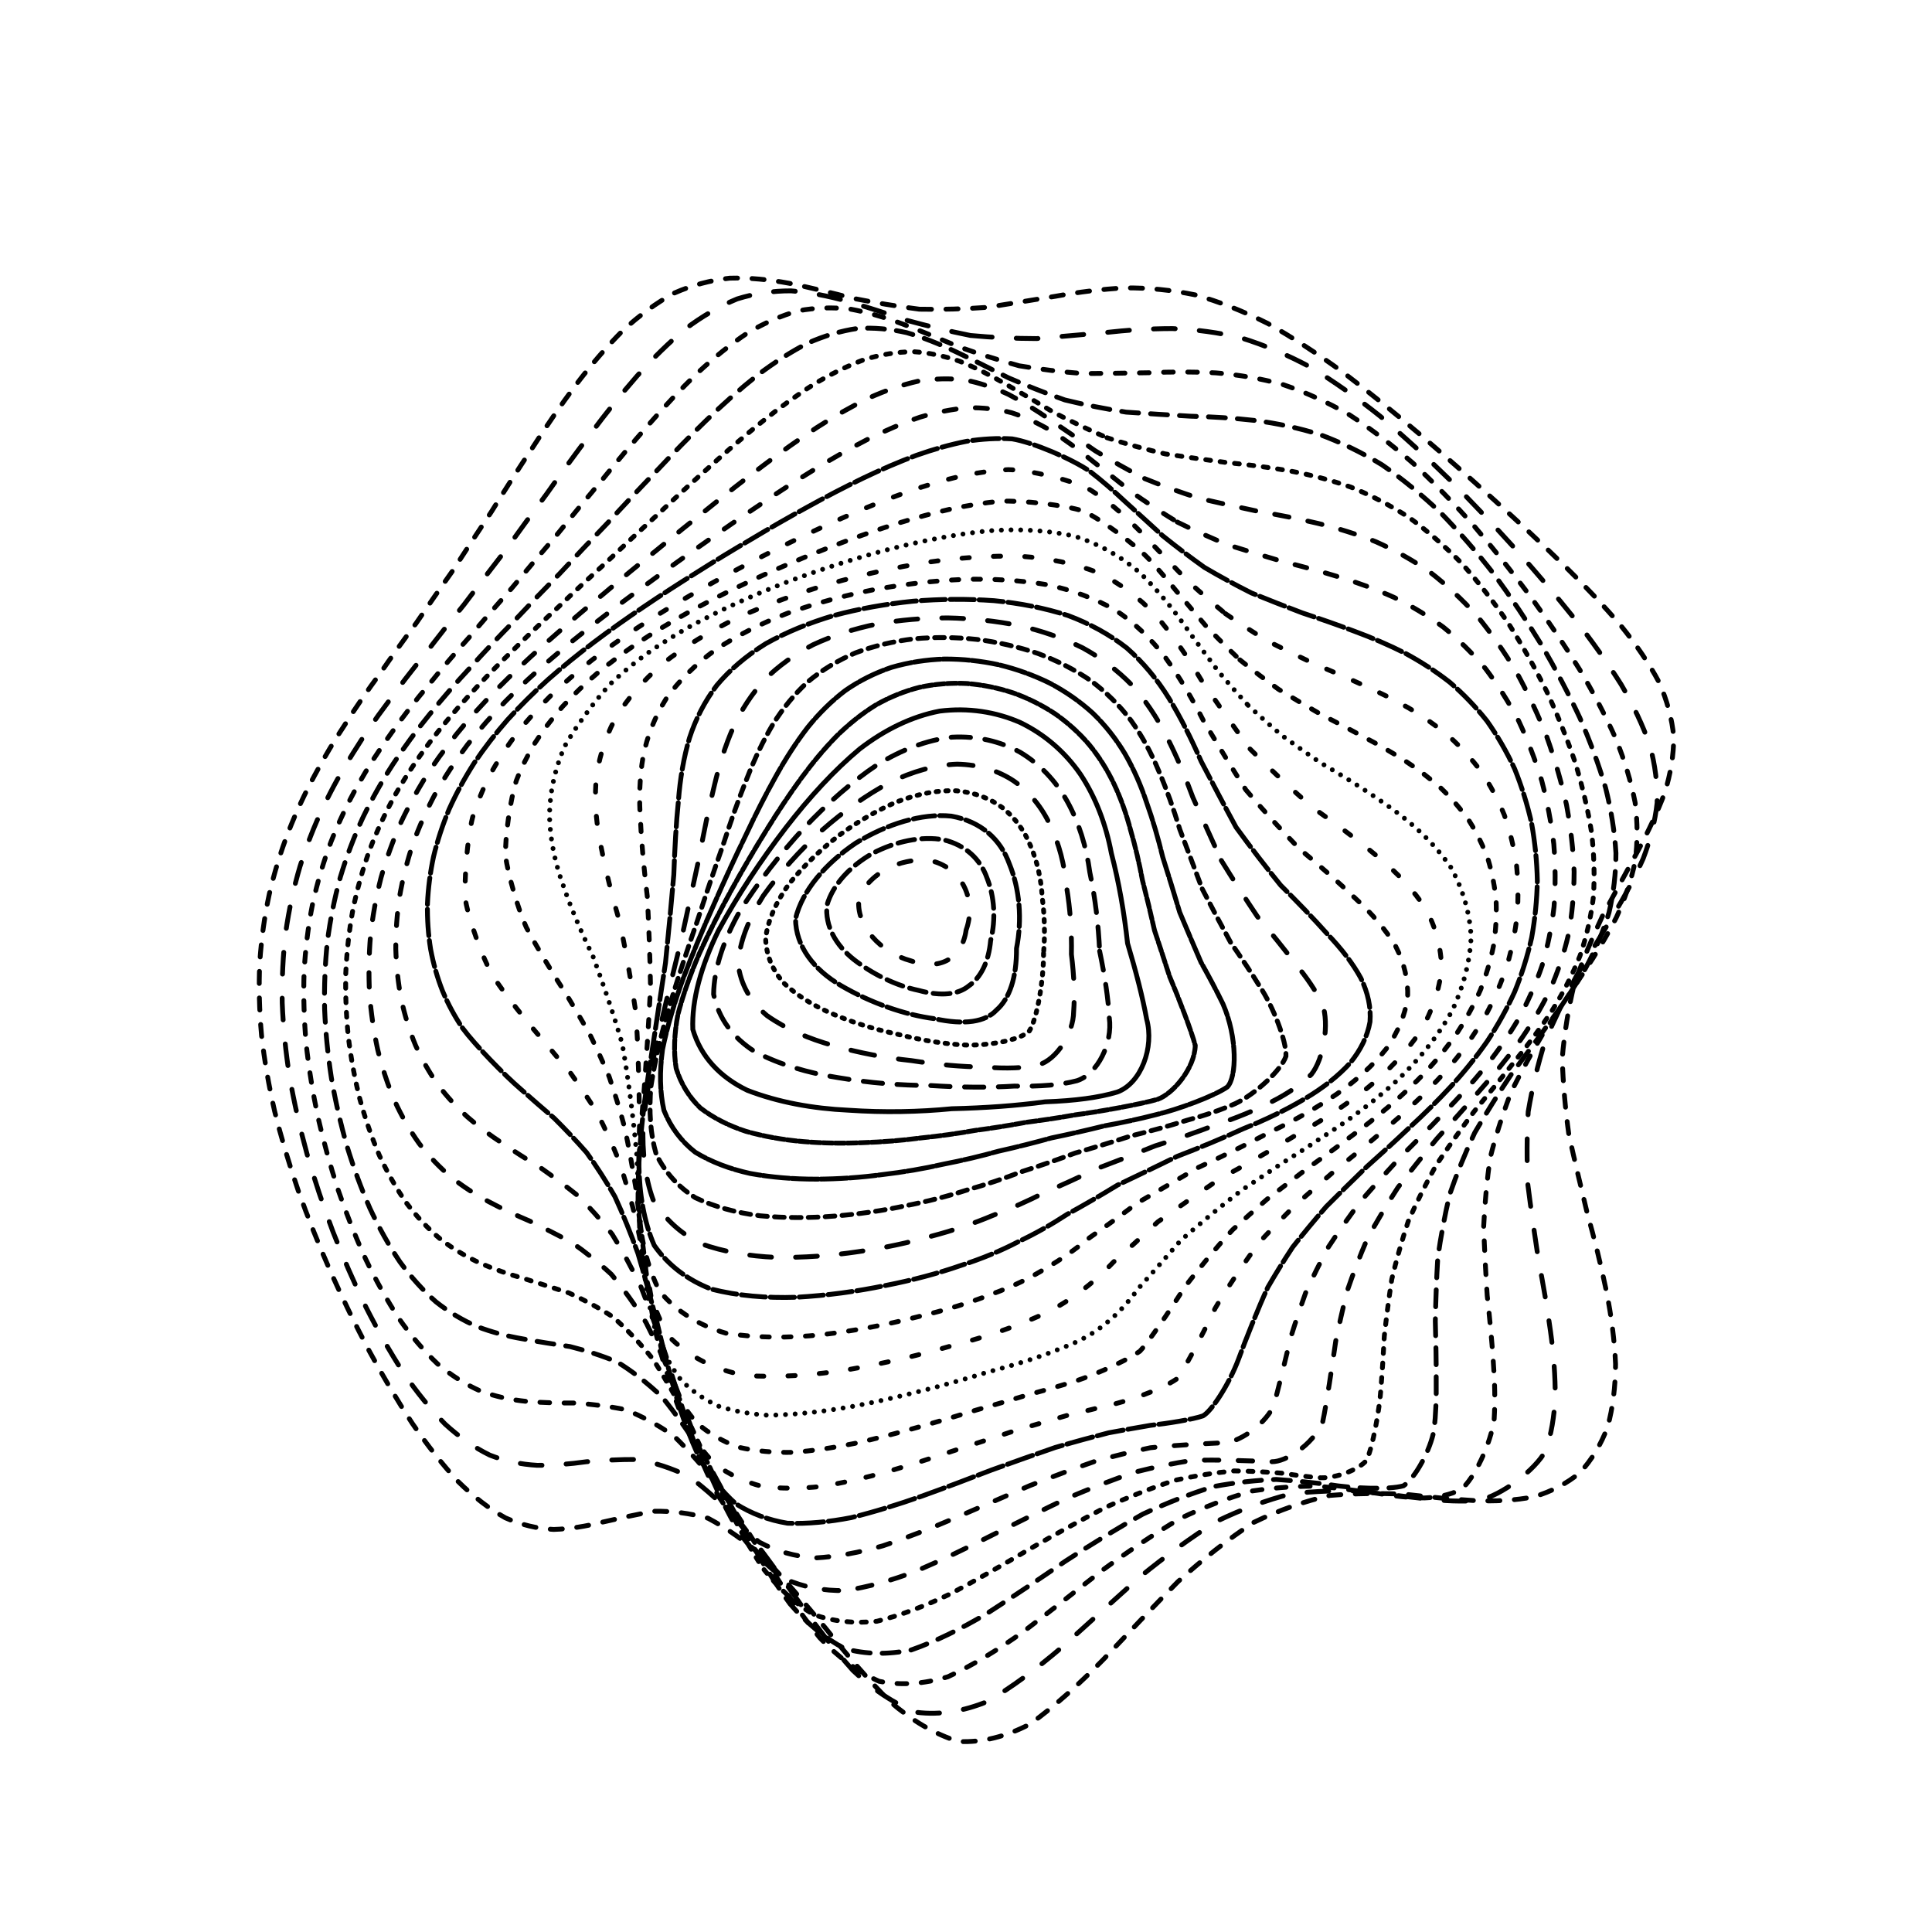 <svg xmlns="http://www.w3.org/2000/svg" version="1.1" xmlns:xlink="http://www.w3.org/1999/xlink" xmlns:svgjs="http://svgjs.dev/svgjs" viewBox="0 0 800 800"><defs><linearGradient x1="50%" y1="0%" x2="50%" y2="100%" id="ccchaos-grad"><stop stop-color="hsl(206, 75%, 49%)" stop-opacity="1" offset="0%"></stop><stop stop-color="hsl(331, 90%, 56%)" stop-opacity="1" offset="100%"></stop></linearGradient></defs><g stroke-width="2" stroke="url(#ccchaos-grad)" fill="none" stroke-linecap="round"><path d="M380.7 128.03C390.12 128.22 399.54 127.94 408.94 127.25 418.36 125.76 427.79 124.16 437.22 122.65 446.7 120.92 456.21 119.72 465.76 119.22 475.4 119.13 485.11 120.07 494.9 122.1 504.81 124.89 514.83 128.85 524.94 133.93 535.2 139.72 545.56 146.49 555.99 154.07 566.53 162.08 577.11 170.66 587.66 179.62 598.22 188.67 608.64 197.87 618.83 207.13 628.84 216.18 638.46 225.14 647.53 233.99 656.2 242.48 664.12 250.83 671.15 259.05 677.53 266.92 682.85 274.71 686.97 282.48 690.29 289.97 692.34 297.52 693.07 305.19 693.04 312.66 691.77 320.33 689.34 328.25 686.42 336.05 682.6 344.16 678.06 352.61 673.54 361 668.69 369.76 663.73 378.92 659.41 388.05 655.38 397.6 651.84 407.59 649.43 417.57 647.78 427.77 646.89 438.15 647.2 448.54 648.15 459.12 649.63 469.83 652 480.55 654.59 491.37 657.21 502.24 660.24 513.05 662.93 523.83 665.13 534.46 667.24 544.91 668.55 555.08 668.97 564.81 668.93 574.17 667.84 582.9 665.69 590.84 662.93 598.18 659.09 604.54 654.22 609.79 648.77 614.31 642.39 617.64 635.19 619.77 627.52 621.29 619.18 621.76 610.26 621.34 601.06 620.81 591.43 619.83 581.48 618.7 571.4 618.29 561.1 618.36 550.67 619.23 540.21 621.62 529.68 625.28 519.16 630.38 508.66 637.26 498.18 645.51 487.77 654.93 477.39 665.44 467.09 676.37 456.87 687.16 446.69 697.54 436.59 706.64 426.59 713.85 416.61 719.09 406.71 721.6 396.91 721.11 387.11 718.14 377.63 712.45 368.45 704.53 359.26 695.28 350.37 684.92 341.78 674.11 333.15 663.72 324.81 653.96 316.75 645.26 308.64 638.21 300.79 632.68 293.21 628.68 285.56 626.54 278.14 625.66 270.97 625.77 263.68 627.05 256.61 628.66 249.74 630.22 242.73 632 235.9 633.12 229.24 633.31 222.42 632.98 215.75 631.39 209.25 628.5 202.57 624.77 196.04 619.71 189.68 613.45 183.17 606.4 176.84 598.32 170.74 589.41 164.52 579.94 158.55 569.87 152.88 559.38 147.17 548.61 141.8 537.6 136.84 526.49 131.92 515.29 127.46 504.11 123.5 493.02 119.68 481.94 116.42 471 113.75 460.25 111.29 449.53 109.46 439 108.3 428.7 107.37 418.41 107.11 408.33 107.57 398.48 108.23 388.63 109.56 379.23 111.5 370.26 113.59 361.27 116.23 352.71 119.38 344.55 122.58 336.36 126.22 328.55 130.25 321.12 134.24 313.6 138.57 306.4 143.18 299.5 147.67 292.43 152.41 285.58 157.36 278.9 162.13 271.95 167.1 265.06 172.24 258.18 177.18 250.92 182.31 243.57 187.61 236.09 192.72 228.17 198.03 220.07 203.54 211.81 208.9 203.17 214.49 194.42 220.33 185.65 226.06 176.73 232.06 167.98 238.33 159.55 244.55 151.34 251.07 143.72 257.88 136.89 264.66 130.66 271.75 125.44 279.14 121.37 286.53 118.11 294.21 116.04 302.17 115.18 310.14 114.96 318.38 115.72 326.88 117.32 335.37 119.05 344.12 121.18 353.1 123.51 362.07 125.28 371.27 126.84 380.69 128.03" stroke-dasharray="5 6" transform="rotate(0, 400, 400)" opacity="0.05"></path><path d="M383.44 139.43C392.56 139.64 401.71 139.41 410.88 138.78 420.06 137.38 429.29 135.85 438.55 134.38 447.85 132.65 457.21 131.37 466.63 130.7 476.12 130.36 485.69 130.94 495.34 132.54 505.09 134.8 514.93 138.17 524.85 142.62 534.87 147.77 544.95 153.89 555.06 160.84 565.24 168.29 575.38 176.36 585.44 184.91 595.45 193.63 605.26 202.62 614.77 211.74 624.07 220.77 632.93 229.8 641.2 238.77 649.05 247.48 656.16 256.09 662.38 264.58 667.99 272.77 672.57 280.88 676.04 288.95 678.77 296.74 680.34 304.56 680.71 312.43 680.41 320.11 679.01 327.93 676.56 335.93 673.72 343.81 670.08 351.92 665.8 360.31 661.58 368.64 657.07 377.28 652.46 386.26 648.46 395.21 644.71 404.54 641.37 414.23 639.07 423.93 637.43 433.78 636.47 443.76 636.59 453.74 637.29 463.84 638.47 474.01 640.47 484.15 642.69 494.32 644.97 504.44 647.66 514.46 650.09 524.34 652.11 533.97 654.1 543.38 655.41 552.41 655.95 560.92 656.13 569.04 655.38 576.47 653.67 583.09 649.83 591.72 636.57 603.1 627.4 605.77 620.58 606.81 613.07 607.05 604.98 606.63 596.59 606.33 587.74 605.82 578.52 605.36 569.14 605.74 559.5 606.7 549.67 608.53 539.79 611.81 529.79 616.3 519.74 622.07 509.69 629.41 499.63 637.91 489.6 647.33 479.59 657.62 469.62 668.13 459.72 678.35 449.85 688.09 440.05 696.54 430.33 703.16 420.63 707.96 411.01 710.22 401.49 709.71 391.96 706.92 382.74 701.63 373.82 694.24 364.88 685.58 356.23 675.8 347.87 665.49 339.47 655.44 331.35 645.82 323.49 637.05 315.57 629.69 307.9 623.64 300.49 618.95 292.98 615.96 285.7 614.19 278.64 613.42 271.47 613.86 264.49 614.77 257.7 615.83 250.77 617.3 244.01 618.35 237.41 618.75 230.65 618.85 224.04 617.94 217.59 615.93 210.97 613.26 204.51 609.4 198.22 604.42 191.79 598.73 185.54 592.03 179.52 584.45 173.4 576.33 167.54 567.52 161.97 558.18 156.39 548.51 151.14 538.5 146.29 528.26 141.51 517.88 137.16 507.41 133.32 496.94 129.61 486.42 126.45 475.97 123.87 465.65 121.5 455.34 119.74 445.17 118.64 435.19 117.77 425.22 117.56 415.43 118.03 405.86 118.72 396.28 120.06 387.13 121.99 378.38 124.06 369.62 126.68 361.24 129.8 353.24 132.96 345.18 136.56 337.47 140.54 330.07 144.49 322.57 148.76 315.33 153.32 308.31 157.76 301.11 162.45 294.06 167.35 287.11 172.07 279.89 176.99 272.68 182.08 265.43 186.97 257.84 192.04 250.14 197.28 242.31 202.32 234.11 207.55 225.77 212.97 217.32 218.22 208.6 223.69 199.86 229.38 191.18 234.95 182.47 240.77 174.02 246.85 165.98 252.84 158.25 259.11 151.17 265.65 144.91 272.15 139.28 278.94 134.65 286.02 131.14 293.07 128.38 300.41 126.75 308.02 126.24 315.62 126.29 323.5 127.23 331.65 128.92 339.78 130.67 348.17 132.78 356.81 135.05 365.44 136.77 374.31 138.27 383.43 139.43" stroke-dasharray="9 10" transform="rotate(4.04, 400, 400)" opacity="0.09"></path><path d="M386.87 150.84C395.69 151.07 404.58 150.88 413.51 150.31 422.45 149 431.46 147.56 440.51 146.13 449.61 144.42 458.78 143.09 468.01 142.29 477.3 141.73 486.68 142.01 496.12 143.19 505.64 144.97 515.23 147.78 524.86 151.6 534.56 156.1 544.29 161.54 553.99 167.84 563.71 174.66 573.36 182.15 582.85 190.18 592.25 198.47 601.4 207.1 610.2 215.97 618.77 224.83 626.85 233.79 634.32 242.75 641.38 251.55 647.69 260.29 653.15 268.96 658.03 277.39 661.94 285.75 664.81 294.05 667.03 302.12 668.18 310.18 668.24 318.25 667.73 326.15 666.23 334.13 663.8 342.23 661.06 350.21 657.61 358.36 653.6 366.72 649.68 375.02 645.5 383.56 641.23 392.37 637.53 401.16 634.04 410.24 630.91 419.62 628.71 429.01 627.09 438.47 626.07 447.99 626.02 457.51 626.49 467.06 627.38 476.59 629.05 486.08 630.92 495.51 632.86 504.78 635.22 513.94 637.37 522.86 639.18 531.44 641.03 539.79 642.3 547.68 642.9 554.99 642.99 565.05 638.29 580.62 633.4 585.81 629.39 588.53 624.54 590.38 618.92 591.39 612.9 592.21 606.2 592.44 598.91 592.25 591.33 592.35 583.26 592.43 574.79 592.73 566.14 593.93 557.19 595.79 548.01 598.52 538.75 602.61 529.33 607.81 519.81 614.14 510.27 621.82 500.67 630.45 491.07 639.79 481.48 649.78 471.89 659.83 462.36 669.47 452.84 678.56 443.36 686.37 433.96 692.44 424.57 696.81 415.24 698.83 406 698.3 396.75 695.7 387.8 690.78 379.13 683.9 370.44 675.82 362.02 666.62 353.88 656.83 345.7 647.16 337.77 637.76 330.09 629 322.35 621.42 314.84 614.95 307.56 609.67 300.2 605.93 293.04 603.32 286.08 601.7 279.01 601.28 272.12 601.44 265.4 601.88 258.55 602.89 251.85 603.69 245.31 604.07 238.62 604.37 232.07 603.88 225.68 602.51 219.14 600.66 212.75 597.78 206.53 593.88 200.2 589.4 194.05 583.95 188.13 577.63 182.13 570.8 176.39 563.25 170.94 555.09 165.49 546.6 160.39 537.66 155.66 528.4 151.02 518.96 146.81 509.32 143.08 499.58 139.51 489.77 136.46 479.94 133.98 470.15 131.7 460.35 130.03 450.63 128.99 441.04 128.17 431.46 128 422.01 128.5 412.72 129.21 403.43 130.54 394.52 132.46 385.96 134.51 377.39 137.1 369.15 140.16 361.23 143.29 353.26 146.84 345.57 150.76 338.13 154.65 330.58 158.86 323.22 163.36 316.03 167.75 308.65 172.38 301.36 177.22 294.12 181.9 286.63 186.77 279.11 191.8 271.53 196.65 263.65 201.67 255.67 206.84 247.58 211.83 239.2 217 230.74 222.33 222.23 227.5 213.55 232.87 204.93 238.44 196.47 243.88 188.08 249.55 180.03 255.44 172.48 261.25 165.28 267.31 158.79 273.63 153.15 279.89 148.12 286.41 144.09 293.21 141.12 299.97 138.85 307 137.63 314.31 137.43 321.59 137.72 329.14 138.8 336.96 140.56 344.76 142.33 352.82 144.4 361.15 146.6 369.46 148.26 378.03 149.71 386.86 150.84" stroke-dasharray="4 6" transform="rotate(8.08, 400, 400)" opacity="0.13"></path><path d="M390.83 162.24C399.37 162.49 407.99 162.34 416.66 161.85 425.35 160.63 434.12 159.28 442.94 157.92 451.8 156.25 460.73 154.89 469.72 154 478.77 153.26 487.88 153.26 497.05 154.08 506.26 155.4 515.53 157.68 524.8 160.91 534.11 164.75 543.41 169.52 552.63 175.14 561.83 181.27 570.91 188.12 579.78 195.56 588.54 203.31 597 211.48 605.07 219.96 612.88 228.52 620.18 237.26 626.88 246.08 633.17 254.82 638.73 263.57 643.46 272.28 647.67 280.84 650.97 289.34 653.31 297.78 655.07 306.05 655.86 314.29 655.67 322.52 655 330.6 653.44 338.71 651.06 346.89 648.43 354.96 645.19 363.15 641.45 371.47 637.82 379.74 633.97 388.19 630.03 396.82 626.61 405.43 623.38 414.26 620.44 423.29 618.35 432.33 616.76 441.37 615.68 450.38 615.49 459.38 615.74 468.33 616.37 477.17 617.72 485.96 619.26 494.59 620.88 502.99 622.91 511.26 624.77 519.21 626.36 526.76 628.04 534.08 629.23 540.89 629.83 547.1 630.11 555.58 626.41 568.3 622.3 572.41 616.8 575.34 601.55 577.96 592.06 578.39 585.26 579.02 577.95 579.78 570.23 580.89 562.32 582.92 554.08 585.63 545.57 589.19 536.96 594 528.15 599.79 519.2 606.56 510.22 614.46 501.13 623.11 492.01 632.28 482.88 641.91 473.72 651.45 464.58 660.5 455.45 668.94 446.34 676.14 437.27 681.67 428.22 685.64 419.21 687.44 410.26 686.9 401.31 684.47 392.63 679.91 384.21 673.53 375.78 666.01 367.59 657.39 359.65 648.13 351.68 638.88 343.94 629.75 336.43 621.08 328.86 613.38 321.5 606.59 314.35 600.83 307.12 596.43 300.07 593.06 293.21 590.63 286.24 589.37 279.43 588.73 272.78 588.5 266.02 588.92 259.39 589.32 252.91 589.49 246.3 589.77 239.82 589.47 233.5 588.49 227.05 587.21 220.75 585.07 214.62 582.05 208.4 578.57 202.37 574.21 196.56 569.01 190.7 563.38 185.1 557 179.79 550 174.49 542.66 169.53 534.82 164.96 526.58 160.47 518.14 156.4 509.41 152.81 500.49 149.37 491.48 146.44 482.35 144.07 473.18 141.9 463.99 140.31 454.8 139.33 445.66 138.58 436.51 138.45 427.44 138.97 418.47 139.69 409.49 141.02 400.82 142.9 392.44 144.94 384.05 147.48 375.92 150.49 368.05 153.56 360.13 157.05 352.42 160.89 344.9 164.72 337.27 168.87 329.78 173.29 322.39 177.62 314.83 182.19 307.31 186.96 299.8 191.6 292.07 196.41 284.29 201.39 276.46 206.2 268.37 211.17 260.21 216.28 251.98 221.23 243.54 226.33 235.07 231.59 226.63 236.7 218.13 241.98 209.76 247.44 201.64 252.78 193.67 258.32 186.11 264.07 179.11 269.72 172.52 275.61 166.65 281.73 161.63 287.78 157.22 294.08 153.77 300.63 151.32 307.13 149.51 313.9 148.67 320.93 148.75 327.92 149.25 335.19 150.46 342.71 152.26 350.2 154.02 357.97 156.04 365.99 158.17 374 159.76 382.28 161.15 390.82 162.24" stroke-dasharray="7 5" transform="rotate(12.12, 400, 400)" opacity="0.16"></path><path d="M395.18 173.65C403.44 173.91 411.78 173.81 420.18 173.38 428.59 172.27 437.09 171.01 445.64 169.73 454.22 168.12 462.88 166.76 471.58 165.8 480.32 164.92 489.12 164.69 497.94 165.19 506.79 166.1 515.66 167.89 524.51 170.55 533.36 173.77 542.16 177.87 550.85 182.79 559.48 188.23 567.95 194.38 576.17 201.16 584.24 208.29 591.99 215.9 599.32 223.87 606.38 232.01 612.93 240.39 618.88 248.92 624.43 257.46 629.29 266.07 633.36 274.69 636.95 283.23 639.7 291.74 641.56 300.22 642.93 308.58 643.42 316.9 643.02 325.2 642.23 333.38 640.65 341.57 638.35 349.78 635.86 357.91 632.83 366.09 629.36 374.34 626.02 382.55 622.48 390.87 618.85 399.3 615.71 407.71 612.72 416.25 609.97 424.92 607.99 433.58 606.43 442.17 605.31 450.64 604.99 459.09 605.05 467.41 605.44 475.54 606.5 483.61 607.72 491.45 609.02 498.97 610.73 506.38 612.32 513.41 613.68 519.98 615.69 529.28 617.18 544.6 616.28 550.4 614.27 555.13 606.14 561.09 600.07 562.66 595.47 563.68 590.24 564.49 584.44 565.23 578.38 566.48 571.82 567.98 564.83 569.9 557.65 572.72 550.11 576.23 542.28 580.52 534.34 585.93 526.17 592.19 517.82 599.27 509.41 607.28 500.88 615.86 492.26 624.78 483.63 633.99 474.94 643 466.23 651.43 457.52 659.25 448.8 665.84 440.1 670.87 431.41 674.45 422.73 676.04 414.1 675.49 405.46 673.24 397.06 669.02 388.9 663.11 380.72 656.14 372.77 648.1 365.04 639.38 357.28 630.58 349.72 621.76 342.38 613.26 334.98 605.53 327.77 598.53 320.74 592.39 313.64 587.44 306.71 583.4 299.94 580.23 293.08 578.17 286.36 576.75 279.79 575.79 273.11 575.55 266.57 575.43 260.16 575.25 253.65 575.3 247.26 574.99 241.02 574.17 234.68 573.22 228.49 571.58 222.48 569.2 216.39 566.51 210.49 563.02 204.82 558.78 199.12 554.18 193.67 548.87 188.51 542.92 183.39 536.68 178.59 529.89 174.18 522.65 169.85 515.21 165.95 507.42 162.5 499.35 159.21 491.18 156.41 482.81 154.15 474.32 152.09 465.79 150.59 457.18 149.69 448.53 148.99 439.89 148.9 431.23 149.43 422.59 150.17 413.95 151.48 405.54 153.34 397.34 155.34 389.13 157.83 381.12 160.77 373.29 163.78 365.42 167.19 357.69 170.96 350.09 174.71 342.39 178.78 334.77 183.12 327.21 187.38 319.5 191.88 311.8 196.58 304.08 201.15 296.19 205.91 288.24 210.82 280.25 215.58 272.07 220.5 263.85 225.56 255.6 230.46 247.24 235.51 238.91 240.7 230.68 245.75 222.47 250.96 214.48 256.33 206.8 261.58 199.34 267.01 192.36 272.64 185.96 278.16 180.01 283.9 174.79 289.84 170.4 295.72 166.6 301.82 163.71 308.16 161.76 314.45 160.37 320.98 159.87 327.76 160.21 334.5 160.88 341.5 162.18 348.74 164 355.97 165.74 363.45 167.7 371.19 169.74 378.92 171.26 386.91 172.6 395.17 173.65" stroke-dasharray="2 4" transform="rotate(16.16, 400, 400)" opacity="0.20"></path><path d="M399.73 185.05C407.69 185.32 415.74 185.27 423.85 184.91 431.97 183.9 440.17 182.76 448.42 181.56 456.69 180.03 465.02 178.7 473.38 177.69 481.77 176.72 490.19 176.3 498.61 176.52 507.05 177.07 515.47 178.41 523.83 180.54 532.17 183.17 540.42 186.63 548.53 190.86 556.55 195.59 564.37 201.03 571.91 207.1 579.3 213.55 586.33 220.51 592.93 227.89 599.27 235.49 605.09 243.39 610.31 251.5 615.18 259.69 619.38 268.01 622.84 276.4 625.88 284.77 628.15 293.16 629.6 301.54 630.63 309.85 630.87 318.14 630.32 326.4 629.45 334.58 627.88 342.76 625.68 350.92 623.34 359.02 620.53 367.13 617.32 375.26 614.27 383.37 611.03 391.51 607.71 399.69 604.83 407.86 602.07 416.09 599.51 424.36 597.63 432.62 596.11 440.73 594.95 448.64 594.52 456.54 594.41 464.22 594.59 471.65 595.37 479.03 596.3 486.1 597.3 492.81 599.36 502.51 602.86 519.39 603.83 526.36 603.07 536.98 595.03 547.04 589.78 548.89 583.5 550.91 567.79 555.97 558.56 559.79 552.09 563.35 545.25 567.56 538.09 572.48 530.82 578.37 523.29 584.98 515.55 592.24 507.75 600.25 499.79 608.67 491.7 617.26 483.6 626.01 475.4 634.46 467.14 642.28 458.89 649.47 450.59 655.48 442.28 660.02 433.97 663.24 425.66 664.64 417.35 664.08 409.05 662 400.95 658.11 393.05 652.66 385.14 646.22 377.43 638.74 369.91 630.57 362.37 622.24 355.01 613.8 347.83 605.52 340.61 597.85 333.55 590.74 326.65 584.33 319.7 578.93 312.88 574.33 306.22 570.5 299.48 567.7 292.86 565.52 286.38 563.84 279.82 562.89 273.37 562.17 267.06 561.51 260.66 561.2 254.38 560.68 248.25 559.83 242.04 558.98 235.98 557.61 230.1 555.65 224.17 553.5 218.42 550.68 212.91 547.19 207.38 543.44 202.11 539.02 197.13 534 192.19 528.73 187.57 522.9 183.33 516.6 179.19 510.12 175.45 503.23 172.16 496.01 169.03 488.68 166.37 481.09 164.23 473.29 162.28 465.45 160.88 457.45 160.04 449.33 159.41 441.21 159.36 433 159.9 424.73 160.64 416.46 161.94 408.33 163.75 400.34 165.71 392.33 168.14 384.45 171.01 376.69 173.95 368.89 177.27 361.17 180.94 353.52 184.62 345.79 188.6 338.1 192.84 330.43 197.02 322.64 201.43 314.84 206.05 307.01 210.56 299.05 215.24 291.05 220.09 283.03 224.8 274.89 229.66 266.75 234.65 258.63 239.5 250.48 244.5 242.42 249.63 234.53 254.62 226.73 259.76 219.22 265.05 212.07 270.22 205.21 275.57 198.85 281.08 193.11 286.49 187.82 292.09 183.25 297.89 179.5 303.62 176.28 309.55 173.92 315.7 172.43 321.79 171.44 328.12 171.24 334.67 171.79 341.18 172.61 347.94 173.97 354.93 175.79 361.9 177.49 369.12 179.38 376.58 181.32 384.04 182.77 391.75 184.04 399.72 185.05" stroke-dasharray="6 8" transform="rotate(20.2, 400, 400)" opacity="0.24"></path><path d="M404.28 196.46C411.95 196.74 419.7 196.73 427.49 196.44 435.3 195.54 443.17 194.5 451.08 193.41 459 191.96 466.96 190.68 474.94 189.67 482.93 188.63 490.93 188.06 498.9 188.05 506.87 188.3 514.79 189.24 522.62 190.9 530.42 192.98 538.09 195.83 545.57 199.4 552.97 203.43 560.12 208.15 566.98 213.49 573.67 219.22 580 225.48 585.89 232.18 591.53 239.15 596.66 246.46 601.21 254.04 605.45 261.75 609.04 269.65 611.96 277.66 614.51 285.71 616.35 293.83 617.45 301.97 618.2 310.09 618.24 318.22 617.58 326.32 616.67 334.39 615.15 342.43 613.06 350.44 610.89 358.43 608.29 366.39 605.36 374.33 602.58 382.25 599.62 390.16 596.59 398.05 593.96 405.94 591.42 413.81 589.04 421.66 587.27 429.5 585.78 437.11 584.61 444.48 584.08 451.82 583.82 458.9 583.8 465.67 584.33 472.39 584.99 478.76 585.72 484.75 587.34 493.38 590.17 508.2 590.96 514.26 590.37 523.7 583.55 533.51 579.01 535.86 573.56 538.63 559.71 545.68 551.47 550.58 545.67 554.79 539.5 559.6 532.99 565.02 526.38 571.26 519.49 578.09 512.36 585.42 505.17 593.33 497.78 601.49 490.25 609.69 482.68 617.94 475 625.81 467.22 633.02 459.44 639.6 451.58 645.05 443.68 649.14 435.78 652.02 427.85 653.24 419.89 652.68 411.94 650.75 404.15 647.17 396.53 642.17 388.91 636.24 381.45 629.32 374.16 621.7 366.85 613.87 359.69 605.83 352.69 597.84 345.65 590.31 338.76 583.18 332.01 576.6 325.21 570.87 318.53 565.81 311.99 561.43 305.38 557.96 298.89 555.09 292.53 552.71 286.09 551.06 279.77 549.69 273.57 548.48 267.31 547.7 261.17 546.83 255.17 545.77 249.12 544.83 243.22 543.52 237.49 541.77 231.74 539.93 226.17 537.55 220.83 534.61 215.5 531.49 210.42 527.78 205.63 523.51 200.9 519.06 196.48 514.07 192.43 508.59 188.48 502.97 184.92 496.91 181.8 490.49 178.83 483.96 176.32 477.12 174.31 470.01 172.48 462.85 171.17 455.47 170.4 447.9 169.83 440.32 169.82 432.58 170.37 424.7 171.11 416.83 172.38 409.01 174.15 401.25 176.06 393.49 178.42 385.78 181.2 378.13 184.06 370.44 187.29 362.79 190.86 355.16 194.44 347.48 198.31 339.79 202.45 332.1 206.54 324.33 210.86 316.53 215.37 308.71 219.8 300.82 224.41 292.9 229.17 284.98 233.81 277.02 238.6 269.09 243.53 261.25 248.32 253.44 253.26 245.78 258.32 238.35 263.25 231.07 268.33 224.12 273.54 217.59 278.64 211.37 283.89 205.69 289.3 200.62 294.62 196 300.11 192.08 305.77 188.93 311.36 186.28 317.14 184.42 323.12 183.35 329.04 182.7 335.17 182.77 341.52 183.5 347.82 184.42 354.35 185.83 361.1 187.62 367.83 189.27 374.79 191.07 381.99 192.91 389.17 194.28 396.6 195.49 404.27 196.46" stroke-dasharray="5 8" transform="rotate(24.24, 400, 400)" opacity="0.28"></path><path d="M408.66 207.87C416.03 208.16 423.45 208.18 430.91 207.97 438.37 207.17 445.89 206.25 453.42 205.26 460.96 203.93 468.52 202.71 476.07 201.72 483.63 200.65 491.16 199.99 498.65 199.79 506.11 199.79 513.5 200.39 520.77 201.63 527.99 203.21 535.05 205.49 541.9 208.44 548.65 211.8 555.15 215.81 561.33 220.43 567.34 225.42 572.99 230.94 578.19 236.93 583.17 243.19 587.66 249.83 591.59 256.78 595.24 263.91 598.3 271.26 600.73 278.77 602.85 286.37 604.32 294.08 605.14 301.85 605.66 309.64 605.55 317.46 604.83 325.28 603.91 333.1 602.45 340.9 600.49 348.66 598.49 356.41 596.12 364.13 593.45 371.79 590.93 379.45 588.26 387.07 585.5 394.62 583.11 402.17 580.78 409.65 578.57 417.05 576.9 424.45 575.47 431.58 574.28 438.41 573.67 445.23 573.28 451.74 573.09 457.91 573.6 466.92 575.48 482.94 576.5 489.83 578.06 501.35 576.8 514.39 574.67 517.56 571.77 520.77 563.1 527.39 557.37 531.32 553.22 534.57 548.61 538.19 543.59 542.24 538.42 547.01 532.87 552.28 526.99 558.07 521.01 564.55 514.74 571.47 508.21 578.76 501.62 586.46 494.81 594.3 487.83 602.06 480.82 609.78 473.65 617.06 466.37 623.66 459.07 629.64 451.67 634.57 444.2 638.22 436.73 640.78 429.19 641.83 421.6 641.27 414.02 639.49 406.56 636.22 399.25 631.64 391.93 626.21 384.74 619.83 377.69 612.76 370.63 605.44 363.69 597.84 356.89 590.19 350.06 582.87 343.35 575.81 336.76 569.17 330.14 563.22 323.62 557.81 317.22 552.98 310.78 548.95 304.43 545.46 298.21 542.44 291.93 540.1 285.76 538.09 279.71 536.29 273.61 534.96 267.63 533.64 261.8 532.25 253.07 530.35 236.43 525.1 228.61 521.42 223.5 518.73 218.63 515.53 214.05 511.83 209.53 508.01 205.33 503.7 201.48 498.92 197.73 494.02 194.37 488.7 191.42 482.98 188.62 477.18 186.26 471.03 184.38 464.57 182.67 458.07 181.46 451.28 180.76 444.26 180.26 437.22 180.28 429.97 180.83 422.51 181.57 415.05 182.82 407.57 184.53 400.1 186.39 392.62 188.68 385.14 191.36 377.66 194.13 370.16 197.26 362.65 200.71 355.13 204.18 347.57 207.94 339.99 211.95 332.39 215.93 324.75 220.14 317.09 224.55 309.42 228.88 301.71 233.39 294.01 238.06 286.35 242.62 278.7 247.33 271.13 252.18 263.69 256.91 256.34 261.77 249.19 266.75 242.32 271.62 235.64 276.62 229.34 281.75 223.48 286.78 217.94 291.95 212.94 297.26 208.56 302.48 204.6 307.86 201.31 313.39 198.74 321.68 195.9 339.05 194.31 348.17 195.32 354.28 196.32 360.59 197.74 367.1 199.48 373.6 201.07 380.31 202.78 387.23 204.51 394.15 205.8 401.29 206.93 408.65 207.86" stroke-dasharray="11 2" transform="rotate(28.28, 400, 400)" opacity="0.32"></path><path d="M412.68 219.27C419.72 219.57 426.81 219.64 433.91 219.48 441.01 218.8 448.14 217.99 455.27 217.12 462.4 215.9 469.53 214.77 476.63 213.82 483.72 212.76 490.76 212.04 497.72 211.71 504.66 211.5 511.49 211.82 518.17 212.7 524.8 213.85 531.25 215.62 537.47 218 543.58 220.73 549.43 224.08 554.95 227.99 560.31 232.24 565.3 237.02 569.87 242.26 574.23 247.78 578.12 253.7 581.5 259.96 584.62 266.41 587.21 273.12 589.21 280.03 590.96 287.07 592.13 294.25 592.7 301.52 593.05 308.85 592.84 316.25 592.08 323.66 591.18 331.1 589.8 338.53 587.99 345.94 586.17 353.35 584.02 360.73 581.6 368.04 579.34 375.36 576.93 382.61 574.44 389.77 572.28 396.94 570.15 404.01 568.11 410.95 566.54 417.9 565.15 424.55 563.97 430.89 563.04 440.21 562.64 457.12 562.97 464.64 564.52 477.78 565.76 493.67 565.2 497.76 561.98 505.4 552.21 517.3 547.18 522.14 543.53 525.98 539.46 530.17 534.99 534.75 530.39 539.94 525.43 545.55 520.14 551.59 514.75 558.16 509.07 565.06 503.12 572.2 497.12 579.62 490.88 587.06 484.44 594.34 477.97 601.5 471.33 608.19 464.54 614.19 457.74 619.6 450.81 624.02 443.79 627.26 436.75 629.52 429.63 630.42 422.43 629.87 415.22 628.23 408.12 625.25 401.12 621.06 394.12 616.11 387.23 610.27 380.44 603.74 373.65 596.94 366.96 589.81 360.38 582.55 353.77 575.5 347.27 568.6 340.88 561.99 334.45 555.93 328.12 550.3 321.9 545.13 315.64 540.64 309.47 536.63 303.42 533.04 297.32 530.09 291.33 527.46 285.46 525.07 279.55 523.16 273.77 521.34 268.13 519.52 259.72 517.14 243.73 511.58 236.26 508.07 229.06 504.17 216.12 494.15 210.49 488.01 205.38 481.33 197.31 465.91 194.46 457.27 192.88 451.36 191.76 445.15 191.14 438.65 190.69 432.14 190.74 425.36 191.3 418.34 192.03 411.31 193.24 404.22 194.9 397.07 196.69 389.93 198.9 382.73 201.48 375.5 204.15 368.26 207.16 360.98 210.48 353.66 213.83 346.34 217.46 338.98 221.34 331.6 225.2 324.21 229.29 316.8 233.56 309.41 237.79 302.03 242.19 294.68 246.74 287.41 251.21 280.2 255.82 273.1 260.56 266.18 265.21 259.4 269.99 252.85 274.88 246.62 279.67 240.61 284.59 234.99 289.63 229.83 294.58 224.99 299.65 220.69 304.86 216.98 312.61 212.3 328.75 206.76 337.15 205.9 342.76 205.81 348.53 206.27 354.48 207.24 360.4 208.29 366.5 209.7 372.78 211.38 379.04 212.88 385.5 214.49 392.15 216.12 398.79 217.31 405.63 218.38 412.67 219.27" stroke-dasharray="3 9" transform="rotate(32.32, 400, 400)" opacity="0.35"></path><path d="M416.18 230.68C422.88 230.98 429.61 231.08 436.33 231 443.05 230.42 449.77 229.73 456.48 228.98 463.18 227.88 469.85 226.86 476.46 225.97 483.06 224.95 489.59 224.21 496.01 223.79 502.4 223.44 508.67 223.54 514.76 224.11 520.8 224.89 526.63 226.22 532.23 228.1 537.72 230.26 542.94 232.98 547.83 236.22 552.57 239.77 556.96 243.82 560.94 248.33 564.73 253.1 568.08 258.27 570.96 263.79 573.62 269.51 575.79 275.52 577.43 281.75 578.87 288.13 579.78 294.69 580.17 301.37 580.39 308.14 580.11 315 579.35 321.9 578.49 328.85 577.22 335.82 575.56 342.77 573.93 349.75 572 356.69 569.82 363.58 567.81 370.48 565.65 377.31 563.41 384.03 561.46 390.77 559.53 397.4 557.64 403.89 556.17 410.38 554.84 416.58 553.67 422.46 552.64 431.11 551.78 446.74 551.79 453.69 552.66 466.01 553.17 481.48 552.55 485.77 549.61 494.36 540.98 508.41 536.54 514.07 533.33 518.4 529.72 523.04 525.75 528.02 521.67 533.51 517.24 539.34 512.49 545.48 507.66 552.03 502.53 558.8 497.14 565.69 491.68 572.76 485.99 579.75 480.09 586.51 474.15 593.1 468.03 599.19 461.74 604.62 455.43 609.47 448.98 613.4 442.4 616.26 435.82 618.25 429.12 619.01 422.32 618.46 415.52 616.96 408.78 614.25 402.13 610.45 395.47 605.96 388.89 600.63 382.39 594.64 375.89 588.36 369.46 581.72 363.13 574.89 356.78 568.17 350.52 561.51 344.34 555.02 338.15 548.95 332.04 543.2 326.02 537.82 319.97 532.99 314.02 528.56 308.17 524.51 302.29 521.01 296.51 517.82 290.85 514.89 285.17 512.4 279.61 510.06 274.2 507.79 266.14 504.8 250.89 498.55 243.78 494.99 236.97 491.21 224.76 481.93 219.47 476.36 214.69 470.34 207.17 456.41 204.54 448.54 203.08 443.16 202.07 437.45 201.51 431.45 201.13 425.44 201.21 419.13 201.77 412.56 202.49 405.98 203.66 399.29 205.26 392.52 206.98 385.76 209.09 378.91 211.56 372.01 214.12 365.1 217 358.14 220.19 351.14 223.41 344.15 226.9 337.11 230.63 330.08 234.35 323.05 238.3 316.03 242.43 309.05 246.52 302.11 250.79 295.24 255.21 288.48 259.56 281.8 264.06 275.29 268.69 268.98 273.24 262.84 277.91 256.96 282.69 251.42 287.39 246.11 292.21 241.2 297.14 236.76 304.48 230.8 319.65 222.1 327.49 219.48 335.38 217.93 351.8 217.93 360.35 219.26 366.07 220.33 371.95 221.7 377.99 223.3 384.02 224.72 390.21 226.21 396.58 227.73 402.93 228.84 409.47 229.83 416.17 230.68" stroke-dasharray="3 6" transform="rotate(36.36, 400, 400)" opacity="0.39"></path><path d="M419.01 242.08C425.36 242.39 431.7 242.53 438.03 242.5 444.35 242.03 450.65 241.45 456.91 240.82 469.4 238.63 481.66 236.88 493.45 236.01 505.1 235.18 516.11 236.03 526.19 238.7 535.88 242.28 544.4 247.86 551.44 255.22 557.85 263.52 562.57 273.32 565.44 284.22 567.64 295.68 568.03 307.89 566.66 320.45 565.03 333.25 562.09 346.18 558.11 358.96 556.33 365.37 554.41 371.73 552.4 378 550.66 384.27 548.9 390.44 547.17 396.49 545.17 405.41 542.27 421.82 541.35 429.27 541.21 439 541.14 447.54 540.91 454.94 541.42 462.45 541.21 469.06 540.05 475.01 538.96 481.57 536.53 488.04 532.71 494.8 528.59 502.91 522.98 511.93 515.98 521.99 508.65 533.65 500.04 546.23 490.33 559.19 480.42 572.47 469.58 584.77 457.99 594.92 452.17 599.25 446.19 602.73 440.07 605.23 433.94 606.96 427.67 607.59 421.29 607.06 414.9 605.69 408.55 603.24 402.26 599.81 395.96 595.75 389.71 590.92 383.53 585.46 371.15 573.76 359 560.99 347.17 548.21 335.29 536.63 323.69 526.09 312.48 516.8 301.21 509.4 290.34 502.99 280.02 497.2 269.72 492.61 260.05 487.88 251.21 482.6 242.57 477.68 234.9 471.71 228.44 464.53 222.41 457.31 217.73 448.77 214.63 438.94 212.84 431.38 211.62 414.72 212.23 405.67 212.94 399.55 214.07 393.29 215.6 386.94 217.24 380.59 219.25 374.16 221.61 367.65 226.54 354.67 232.69 341.46 239.81 328.25 246.95 315.19 254.9 302.27 263.47 289.85 271.85 277.88 280.79 266.74 290.16 256.87 299.26 247.91 308.83 240.63 318.8 235.38 328.52 231.28 338.74 229.26 349.41 229.33 359.93 229.99 371.01 232.1 382.61 235.25 388.39 236.56 394.31 237.94 400.38 239.34 406.44 240.36 412.65 241.28 419 242.08" stroke-dasharray="0 4" transform="rotate(40.4, 400, 400)" opacity="0.43"></path><path d="M421.05 253.49C433.01 253.66 444.86 253.34 456.46 252.66 468.03 250.75 479.27 249.19 489.98 248.34 500.55 247.38 510.42 247.81 519.35 249.81 527.93 252.47 535.37 256.92 541.43 263 546.95 269.89 550.95 278.22 553.28 287.66 555.1 297.66 555.33 308.47 554.03 319.74 552.58 331.28 549.98 343.05 546.46 354.76 543.5 366.56 540.17 378.18 536.71 389.39 534.49 400.6 532.55 410.82 530.9 420.01 530.45 429.21 530.02 437.44 529.43 444.78 529.54 452.31 529.04 459.22 527.73 465.72 526.57 472.87 524.27 480.12 520.77 487.73 517.08 496.53 512.07 506.13 505.8 516.55 499.28 528.18 491.56 540.39 482.8 552.64 473.87 564.92 464 576.07 453.36 585.12 442.67 592.23 431.3 595.95 419.38 595.65 407.46 592.47 395.59 585.69 383.9 576.19 372.21 565.51 360.67 553.64 349.41 541.51 338.12 530.19 327.07 519.54 316.4 509.86 305.71 501.74 295.4 494.48 285.64 487.86 275.93 482.38 266.85 476.95 258.57 471.25 250.51 466.01 243.38 460.01 237.41 453.08 231.84 446.21 227.55 438.22 224.73 429.1 222.46 419.94 221.74 409.65 222.7 398.29 224.21 386.93 227.25 375.09 231.62 362.99 236.3 350.95 242.13 338.73 248.89 326.59 255.71 314.64 263.31 302.95 271.53 291.85 279.61 281.23 288.24 271.52 297.29 263.09 306.13 255.51 315.41 249.52 325.05 245.4 334.5 242.22 344.39 240.88 354.67 241.34 364.83 242.2 375.46 244.26 386.53 247.21 397.55 249.37 409.08 251.57 421.04 253.49" stroke-dasharray="3 10" transform="rotate(44.44, 400, 400)" opacity="0.47"></path><path d="M422.22 264.89C433.41 265.12 444.41 264.94 455.08 264.47 465.72 262.86 475.95 261.52 485.6 260.75 495.11 259.74 503.9 259.89 511.76 261.36 519.32 263.28 525.78 266.75 530.97 271.69 535.72 277.28 539.1 284.23 541 292.28 542.52 300.83 542.66 310.22 541.47 320.17 540.22 330.38 537.97 340.92 534.89 351.53 532.32 362.22 529.38 372.86 526.24 383.22 524.17 393.59 522.25 403.16 520.51 411.9 519.8 420.68 519.06 428.73 518.16 436.14 517.89 443.77 517.11 451.03 515.64 458.09 514.37 465.76 512.14 473.64 508.86 481.91 505.5 491.17 500.97 501.08 495.33 511.58 489.51 522.94 482.59 534.58 474.68 545.99 466.64 557.22 457.69 567.22 447.97 575.2 438.19 581.42 427.72 584.61 416.67 584.25 405.61 581.4 394.53 575.35 383.56 566.82 372.59 557.15 361.73 546.24 351.1 534.86 340.46 523.98 330.05 513.46 319.97 503.62 309.92 495.01 300.24 487.11 291.08 479.81 282.02 473.54 273.56 467.44 265.88 461.25 258.42 455.58 251.86 449.4 246.38 442.54 241.28 435.82 237.38 428.21 234.85 419.65 232.82 411.09 232.21 401.55 233.17 391.06 234.62 380.57 237.49 369.67 241.61 358.59 246.02 347.57 251.51 336.46 257.89 325.52 264.34 314.8 271.56 304.43 279.38 294.73 287.11 285.5 295.38 277.21 304.06 270.18 312.58 263.9 321.52 259.09 330.79 255.96 339.92 253.57 349.44 252.78 359.28 253.53 369.03 254.49 379.19 256.47 389.69 259.19 400.15 261.13 411.02 263.12 422.22 264.89" stroke-dasharray="3 6" transform="rotate(48.48, 400, 400)" opacity="0.51"></path><path d="M422.47 276.3C432.87 276.57 443 276.53 452.74 276.26 462.44 274.95 471.69 273.86 480.32 273.22 488.83 272.26 496.6 272.24 503.47 273.31 510.09 274.66 515.69 277.33 520.12 281.3 524.21 285.75 527.07 291.45 528.65 298.2 529.95 305.36 530.05 313.39 529 322.04 527.96 330.92 526.04 340.23 523.37 349.74 521.18 359.31 518.6 368.97 515.77 378.52 513.85 388.08 511.97 397.06 510.17 405.44 509.26 413.86 508.26 421.8 507.08 429.31 506.49 437.05 505.43 444.63 503.8 452.15 502.4 460.22 500.18 468.55 497.07 477.24 493.95 486.7 489.82 496.65 484.7 506.96 479.47 517.83 473.24 528.74 466.11 539.2 458.87 549.33 450.78 558.2 441.93 565.16 433.04 570.56 423.45 573.26 413.26 572.84 403.08 570.31 392.81 564.95 382.6 557.35 372.41 548.69 362.28 538.76 352.33 528.22 342.41 517.93 332.68 507.73 323.27 497.97 313.91 489.13 304.91 480.82 296.41 473.04 288.03 466.12 280.23 459.44 273.17 452.8 266.34 446.67 260.35 440.24 255.37 433.36 250.75 426.66 247.24 419.3 244.99 411.2 243.18 403.13 242.69 394.26 243.63 384.61 245.02 374.97 247.72 365.04 251.57 355.02 255.68 345.08 260.82 335.15 266.79 325.48 272.86 316.02 279.67 307.01 287.04 298.71 294.38 290.85 302.24 283.92 310.49 278.2 318.63 273.09 327.18 269.32 336.02 267.04 344.76 265.3 353.85 264.93 363.21 265.86 372.5 266.86 382.13 268.7 392.02 271.17 401.89 272.89 412.07 274.66 422.47 276.3" stroke-dasharray="10 2" transform="rotate(52.52, 400, 400)" opacity="0.54"></path><path d="M421.79 287.7C431.38 288.01 440.64 288.09 449.46 288.02 458.24 287 466.54 286.17 474.2 285.7 481.76 284.85 488.59 284.77 494.57 285.59 502.77 287.54 513.72 297.54 516.27 305.44 517.41 311.36 517.52 318.12 516.63 325.55 515.8 333.16 514.2 341.28 511.93 349.72 510.07 358.22 507.83 366.93 505.3 375.71 503.54 384.49 501.72 392.92 499.89 400.96 498.81 409.06 497.6 416.88 496.21 424.46 495.33 432.27 494.04 440.05 492.26 447.89 490.71 456.17 488.48 464.72 485.49 473.55 482.54 482.95 478.72 492.68 474.05 502.56 469.31 512.75 463.7 522.78 457.26 532.23 450.74 541.24 443.44 549.01 435.42 555 427.36 559.63 418.63 561.89 409.31 561.44 400 559.21 390.57 554.49 381.15 547.78 371.76 540.1 362.4 531.17 353.21 521.54 344.04 511.97 335.05 502.28 326.37 492.81 317.75 483.99 309.47 475.52 301.67 467.48 294.01 460.13 286.89 453.01 280.47 446.03 274.28 439.5 268.87 432.83 264.4 425.9 260.25 419.17 257.12 411.98 255.14 404.28 253.56 396.61 253.18 388.35 254.1 379.51 255.42 370.68 257.93 361.71 261.5 352.78 265.32 343.91 270.08 335.18 275.62 326.79 281.28 318.59 287.63 310.9 294.53 303.96 301.42 297.37 308.82 291.7 316.59 287.15 324.3 283.07 332.38 280.18 340.74 278.59 349.03 277.36 357.62 277.3 366.45 278.31 375.23 279.28 384.27 280.95 393.52 283.14 402.75 284.64 412.2 286.21 421.79 287.7" stroke-dasharray="9 10" transform="rotate(56.56, 400, 400)" opacity="0.58"></path><path d="M420.21 299.11C428.97 299.44 437.35 299.64 445.28 299.74 453.17 299 460.55 298.43 467.31 298.17 476.97 297.47 492.27 299.58 497.59 302.92 501.71 307.52 505.02 321.64 504.38 330.79 503.76 337.24 502.46 344.26 500.55 351.7 499.01 359.17 497.08 366.98 494.84 375.02 493.22 383.07 491.48 390.96 489.67 398.65 488.47 406.4 487.1 414.05 485.53 421.62 484.42 429.38 482.93 437.21 481.02 445.15 479.34 453.42 477.08 461.93 474.18 470.64 471.35 479.73 467.79 488.99 463.5 498.24 459.18 507.6 454.09 516.65 448.27 525.03 442.41 532.93 435.83 539.64 428.59 544.73 421.33 548.65 413.43 550.51 404.98 550.03 396.53 548.08 387.94 543.97 379.36 538.11 370.79 531.37 362.25 523.45 353.84 514.78 345.47 506.03 337.27 497 329.35 488.01 321.5 479.45 313.98 471.07 306.92 463 299.99 455.46 293.58 448.11 287.82 440.93 282.26 434.13 277.44 427.3 273.47 420.37 269.79 413.61 267.03 406.59 265.32 399.25 263.96 391.96 263.68 384.27 264.57 376.21 265.8 368.16 268.13 360.13 271.4 352.25 274.91 344.43 279.29 336.86 284.39 329.7 289.6 322.7 295.47 316.26 301.85 310.55 308.26 305.13 315.14 300.57 322.38 297.01 329.6 293.8 337.16 291.64 344.97 290.57 352.75 289.72 360.79 289.84 369.03 290.85 377.23 291.73 385.65 293.2 394.21 295.11 402.75 296.39 411.46 297.76 420.21 299.11" stroke-dasharray="4 3" transform="rotate(60.6, 400, 400)" opacity="0.62"></path><path d="M417.8 310.51C425.71 310.87 433.24 311.16 440.29 311.41 447.32 310.94 453.84 310.63 459.77 310.58 474.86 311.06 489.67 318.39 491.61 323.7 492.69 329.99 491.32 346.16 489.24 355.69 487.98 362.24 486.34 369.21 484.37 376.54 482.9 383.87 481.26 391.21 479.49 398.51 478.21 405.86 476.74 413.25 475.06 420.66 473.76 428.22 472.12 435.9 470.12 443.7 468.33 451.74 466.04 459.97 463.22 468.29 460.49 476.84 457.14 485.42 453.18 493.86 449.21 502.27 444.59 510.28 439.34 517.57 434.06 524.38 428.15 530.09 421.65 534.34 415.13 537.61 408.04 539.11 400.44 538.62 392.83 536.93 385.1 533.4 377.36 528.32 369.64 522.5 361.93 515.56 354.35 507.88 346.81 500.03 339.42 491.8 332.3 483.46 325.26 475.35 318.52 467.31 312.22 459.45 306.04 451.95 300.33 444.61 295.23 437.42 290.32 430.54 286.07 423.68 282.6 416.83 279.38 410.14 276.99 403.32 275.53 396.36 274.37 389.44 274.18 382.31 275.03 375 276.19 367.69 278.31 360.55 281.29 353.68 284.48 346.85 288.46 340.35 293.09 334.33 297.85 328.43 303.2 323.1 309.04 318.48 314.92 314.07 321.25 310.44 327.91 307.71 334.57 305.2 341.55 303.59 348.77 302.89 355.96 302.3 363.4 302.5 370.98 303.44 378.56 304.2 386.3 305.44 394.13 307.07 401.96 308.13 409.88 309.3 417.8 310.51" stroke-dasharray="11 1" transform="rotate(64.64, 400, 400)" opacity="0.66"></path><path d="M414.65 321.92C421.72 322.28 428.4 322.66 434.62 323.04 443.67 322.78 459.05 322.78 465.17 323.53 474.09 327.29 480.49 339.6 480.28 346.11 479.64 353.29 476.31 370.38 473.9 380.1 472.59 386.73 471.05 393.5 469.35 400.34 468.05 407.21 466.52 414.21 464.78 421.29 463.35 428.48 461.61 435.82 459.55 443.25 457.68 450.83 455.39 458.53 452.66 466.24 450.02 474.05 446.86 481.8 443.19 489.29 439.55 496.68 435.34 503.61 430.61 509.83 425.86 515.59 420.57 520.35 414.77 523.84 408.96 526.52 402.64 527.71 395.88 527.22 389.11 525.77 382.23 522.76 375.34 518.44 368.47 513.47 361.61 507.5 354.87 500.81 348.18 493.9 341.63 486.56 335.33 479 329.1 471.55 323.16 464.04 317.62 456.61 312.19 449.41 307.2 442.29 302.76 435.31 298.48 428.55 294.79 421.84 291.8 415.21 289.02 408.7 286.98 402.17 285.77 395.63 284.8 389.13 284.69 382.56 285.5 375.98 286.56 369.39 288.48 363.09 291.16 357.14 294.02 351.22 297.59 345.71 301.75 340.69 306.02 335.76 310.85 331.39 316.11 327.68 321.43 324.11 327.16 321.24 333.2 319.15 339.26 317.17 345.61 315.95 352.17 315.49 358.74 315.05 365.51 315.25 372.4 316.06 379.29 316.66 386.31 317.66 393.38 319.01 400.45 319.86 407.57 320.85 414.65 321.92" stroke-dasharray="4 1" transform="rotate(68.68, 400, 400)" opacity="0.70"></path><path d="M410.89 333.33C423.35 333.47 434.27 334.02 443.22 335.11 455.36 335.51 467.97 345.23 468.44 355.72 468.39 363.54 466.68 373.53 463.44 385.41 461.43 397.3 458.44 410.05 454.69 423.15 451.93 436.5 447.9 450.45 442.55 464.24 437.54 478.06 430.75 491.08 422.24 501.77 413.74 510.85 403.39 516 391.49 515.81 379.58 512.65 367.35 504.65 355.55 493.53 343.89 481.5 332.85 467.96 323.19 454.25 313.92 441.04 306.31 427.89 301.09 415.29 296.56 403.03 294.66 390.83 295.97 379.06 298.08 367.29 303.13 357 310.37 348.64 318.02 340.45 327.58 334.5 338.31 331.16 349.15 328 361.05 327.23 373.35 328.66 385.69 329.23 398.42 330.9 410.89 333.33" stroke-dasharray="1 0" transform="rotate(72.72, 400, 400)" opacity="0.73"></path><path d="M406.68 344.73C417.48 344.99 426.86 345.79 434.51 347.16 444.93 348.14 456.03 357.11 456.76 366.17 456.96 372.84 455.68 381.49 452.97 392 451.18 402.5 448.37 413.94 444.78 425.75 441.95 437.68 437.98 450.03 432.92 462.02 428.16 473.83 421.95 484.7 414.37 493.37 406.81 500.7 397.76 504.74 387.45 504.41 377.14 501.83 366.61 495.26 356.51 486.01 346.53 475.88 337.14 464.21 328.98 452.13 321.15 440.23 314.78 428.23 310.47 416.72 306.71 405.42 305.2 394.36 306.43 383.98 308.31 373.61 312.69 364.83 318.97 357.92 325.61 351.08 333.92 346.23 343.28 343.58 352.77 340.91 363.2 340.16 373.96 341.21 384.77 341.45 395.88 342.69 406.68 344.73" stroke-dasharray="8 6" transform="rotate(76.76, 400, 400)" opacity="0.77"></path><path d="M402.2 356.14C411.36 356.48 419.28 357.45 425.73 359.01 434.57 360.52 444.31 369.07 445.25 376.99 445.63 382.73 444.73 390.18 442.5 399.29 440.95 408.39 438.38 418.35 435.05 428.59 432.27 438.86 428.49 449.36 423.81 459.35 419.37 469.08 413.77 477.83 407.11 484.62 400.49 490.36 392.69 493.42 383.93 493 375.17 490.96 366.31 485.7 357.87 478.21 349.53 469.96 341.75 460.25 335.05 449.99 328.6 439.72 323.41 429.21 319.96 419.07 316.92 409.04 315.77 399.29 316.9 390.31 318.52 381.33 322.25 373.9 327.57 368.18 333.18 362.45 340.23 358.43 348.18 356.21 356.27 353.85 365.17 353.03 374.34 353.67 383.57 353.61 393.03 354.46 402.2 356.14" stroke-dasharray="10 10" transform="rotate(80.8, 400, 400)" opacity="0.81"></path><path d="M397.62 367.54C408.44 368.46 424.39 372.56 429.22 376.35 432.82 380.77 434.1 395.8 432.04 406.64 430.72 414.31 428.46 422.63 425.48 431.11 422.88 439.57 419.41 448.08 415.21 456.02 411.19 463.68 406.27 470.42 400.55 475.51 394.88 479.83 388.33 482.05 381.08 481.6 373.82 480.03 366.59 475.96 359.77 470.11 353.01 463.66 346.77 455.91 341.45 447.58 336.31 439.14 332.22 430.36 329.57 421.82 327.2 413.32 326.36 405.05 327.37 397.49 328.73 389.92 331.79 383.73 336.16 378.98 340.75 374.19 346.54 370.8 353.08 368.84 359.73 366.69 367.07 365.76 374.64 366.01 382.26 365.7 390.07 366.21 397.62 367.54" stroke-dasharray="1 3" transform="rotate(84.84, 400, 400)" opacity="0.85"></path><path d="M393.14 378.95C405.1 379.1 413.89 382.2 418.51 387.76 423.31 392.38 424.53 401.01 421.57 413.41 419.74 425.8 414.47 439.8 407.14 451.84 400.31 463 390.54 470.37 379 470.19 367.46 467.21 356.4 457.31 348.23 444.67 340.52 431.52 336.35 417.12 337.83 404.88 340.23 392.64 347.85 384.66 358.03 381.24 368.55 377.13 381.19 376.34 393.14 378.95" stroke-dasharray="9 2" transform="rotate(88.88, 400, 400)" opacity="0.89"></path><path d="M388.95 390.35C397.82 390.71 404.48 393.63 408.17 398.43 411.99 402.63 413.17 409.63 411.1 419 409.65 428.37 405.41 438.42 399.58 446.67 394.03 454.35 386.43 459.18 377.8 458.79 369.17 456.83 361.16 450.01 355.42 441.07 349.93 431.71 347.06 421.12 348.3 411.85 350.07 402.57 355.64 396.26 363.1 393.2 370.78 389.66 380.08 388.58 388.95 390.35" stroke-dasharray="7 3" transform="rotate(92.92, 400, 400)" opacity="0.92"></path><path d="M385.21 401.76C396.93 401.92 403.46 410.35 400.63 422.92 398.89 435.49 389.01 447.55 377.51 447.38 366.01 444.49 357.2 430.25 358.77 417.78 361.31 405.29 373.48 399.05 385.21 401.76" stroke-dasharray="5 10" transform="rotate(96.96, 400, 400)" opacity="0.96"></path></g></svg>